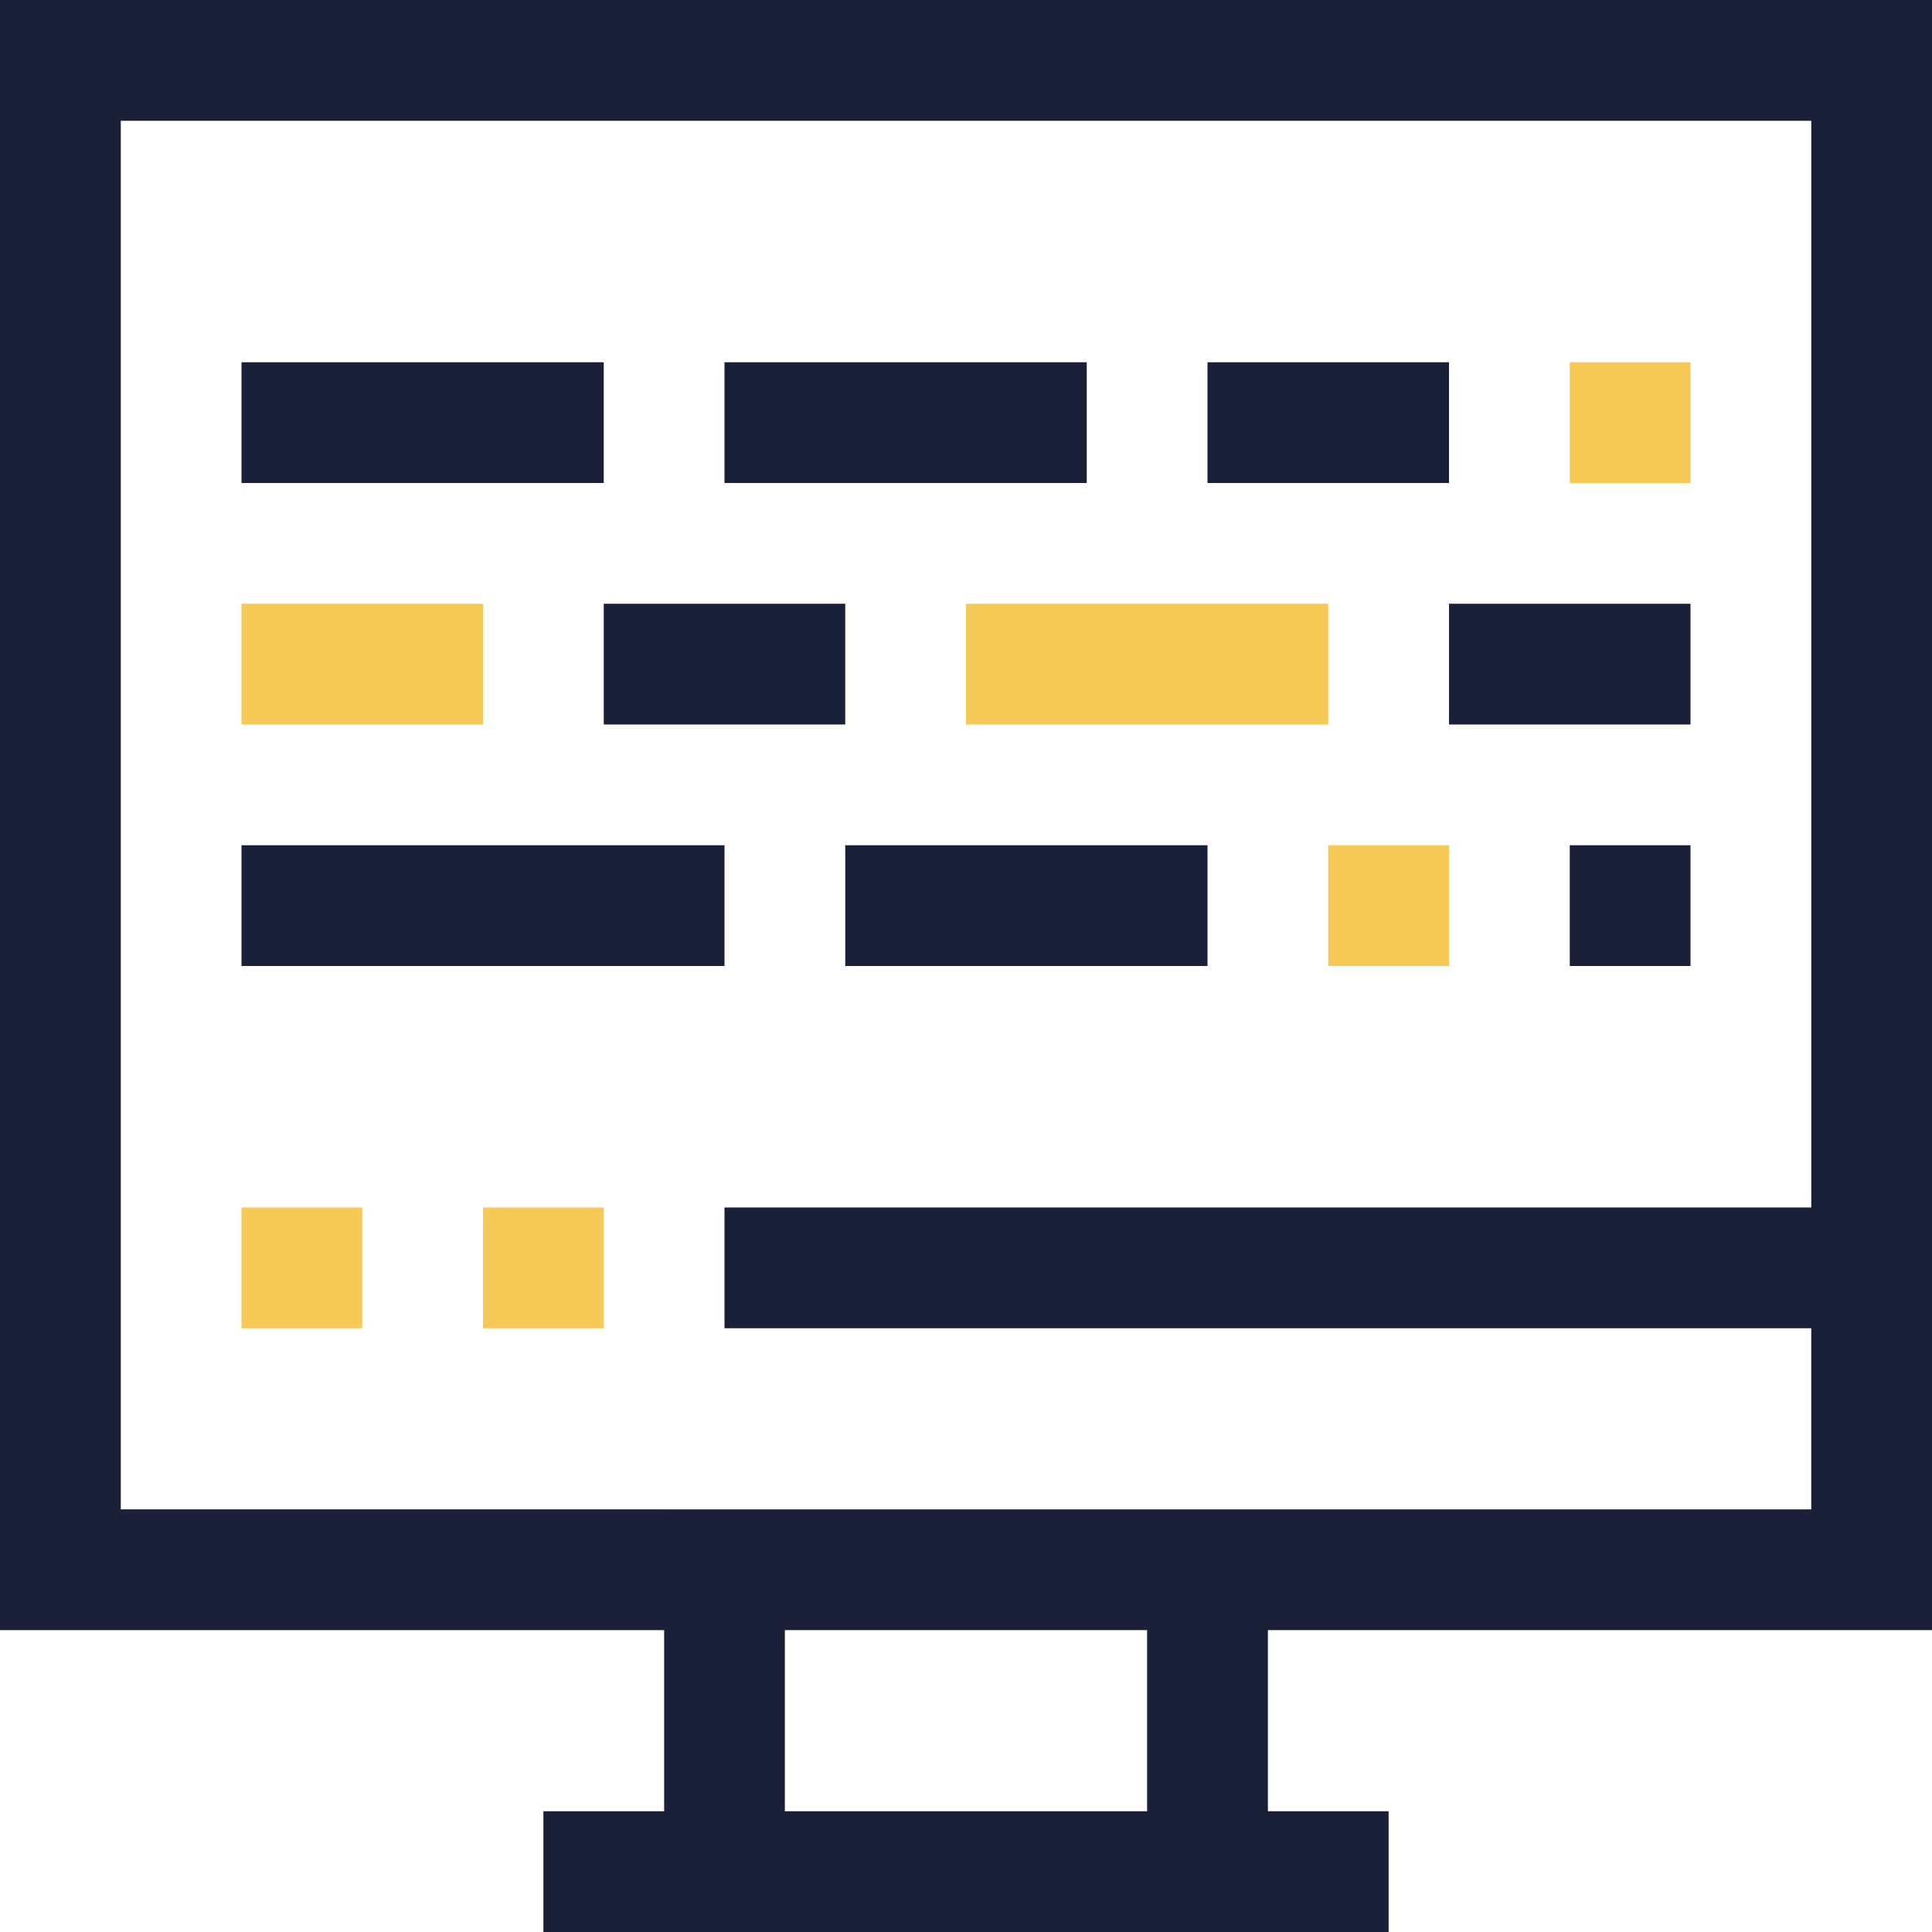 <svg width="50" height="50" fill="none" xmlns="http://www.w3.org/2000/svg"><path d="M50 42.188V0H0v42.188h17.188v4.687h-3.125V50h21.874v-3.125h-3.124v-4.688H50zm-20.313 4.687h-9.375v-4.688h9.375v4.688zm-12.5-7.813H3.126V3.126h43.75V31.25H18.75v3.125h28.125v4.688H17.187z" fill="#192038"/><path d="M43.75 9.375h-3.125V12.5h3.125V9.375z" fill="#F7C957"/><path d="M37.5 9.375h-6.25V12.5h6.25V9.375zM28.125 9.375H18.75V12.5h9.375V9.375zM15.625 9.375H6.25V12.5h9.375V9.375zM43.75 15.625H37.5v3.125h6.25v-3.125z" fill="#192038"/><path d="M34.375 15.625H25v3.125h9.375v-3.125z" fill="#F7C957"/><path d="M21.875 15.625h-6.25v3.125h6.25v-3.125z" fill="#192038"/><path d="M12.5 15.625H6.25v3.125h6.25v-3.125z" fill="#F7C957"/><path d="M43.75 21.875h-3.125V25h3.125v-3.125z" fill="#192038"/><path d="M37.5 21.875h-3.125V25H37.5v-3.125z" fill="#F7C957"/><path d="M31.25 21.875h-9.375V25h9.375v-3.125zM18.75 21.875H6.25V25h12.5v-3.125z" fill="#192038"/><path d="M9.375 31.25H6.25v3.125h3.125V31.25zM15.625 31.25H12.5v3.125h3.125V31.25z" fill="#F7C957"/></svg>